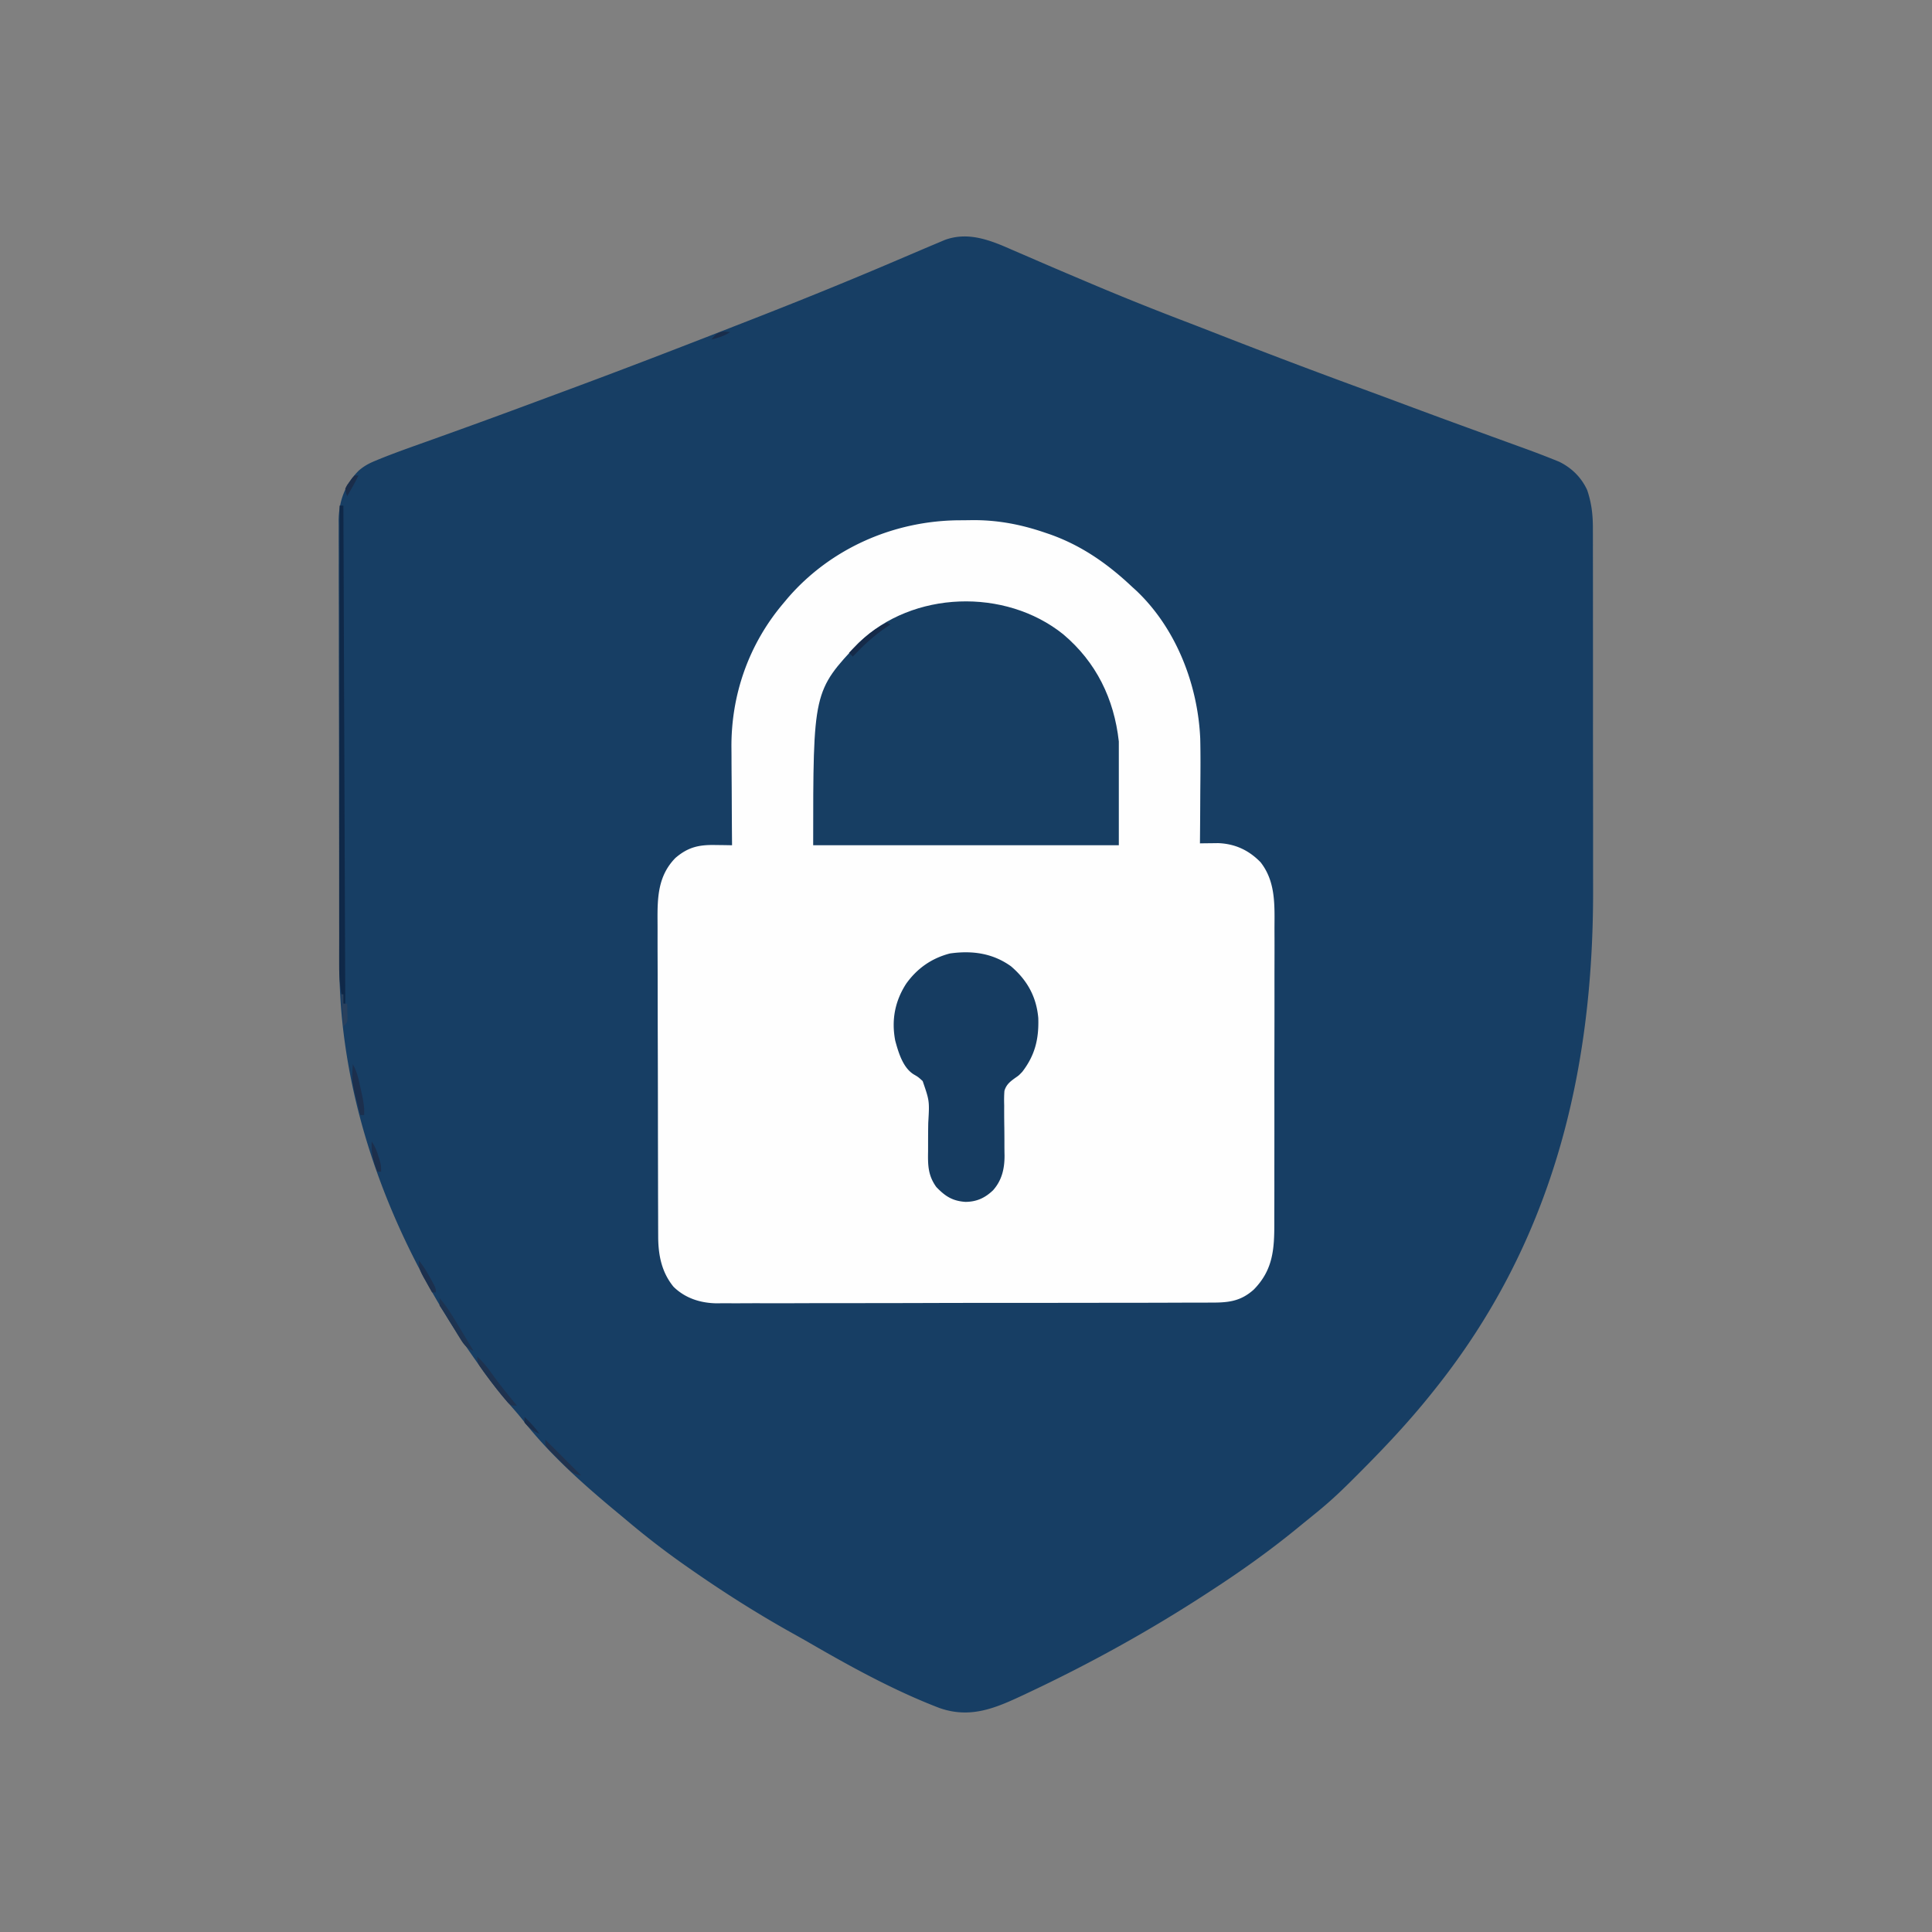 <?xml version="1.0" encoding="UTF-8"?>
<svg xmlns="http://www.w3.org/2000/svg" data-bbox="179.479 125.325 664.9 782.321" height="1024" width="1024" data-type="ugc">
  <rect width="100%" height="100%" fill="#808080" stroke="none"/>
  <g>
    <path fill="#173E64" d="M536.5 132.438q1.98.855 3.962 1.705 4.37 1.879 8.732 3.775c8.974 3.896 17.984 7.707 26.994 11.52l2.926 1.24c16.104 6.81 32.306 13.3 48.638 19.541a2773 2773 0 0 1 18.756 7.27 3873 3873 0 0 0 75.627 28.623q8.355 3.062 16.693 6.17l2.1.783 4.147 1.546a4604 4604 0 0 0 33.226 12.241l3.528 1.286a12938 12938 0 0 0 17.408 6.329l6.447 2.346 2.922 1.056c4.96 1.809 9.89 3.687 14.789 5.655l2.89 1.158c6.704 3.256 11.838 8.31 14.961 15.069 2.348 7.008 3.044 13.183 3.015 20.532l.011 3.06c.01 3.372.007 6.743.003 10.115l.015 7.271q.017 8.847.012 17.695-.002 7.212.005 14.426l.001 2.08.004 4.187q.014 19.63.003 39.26c-.006 11.899.006 23.798.025 35.698q.03 18.404.024 36.807c-.002 6.867 0 13.734.014 20.601.183 97.963-21.982 187.742-84.378 265.518l-1.726 2.158c-11.557 14.394-24.005 27.653-37.024 40.717l-1.648 1.656C713.585 787.57 707.544 793.526 701 799l-2.66 2.231a3369 3369 0 0 1-8.34 6.77l-3.406 2.785C672.34 822.379 657.408 833.002 642 843l-2.372 1.548c-30.393 19.806-62.234 37.401-95.066 52.827l-2.038.96c-14.973 7.037-28.183 12.707-44.63 6.924-23.947-9.18-46.963-21.836-69.114-34.662a736 736 0 0 0-8.643-4.875C401.087 855.107 382.859 843.51 365 831l-2.31-1.614c-10.647-7.47-20.822-15.375-30.762-23.762a735 735 0 0 0-5.354-4.46c-17.559-14.571-35.405-30.473-49.457-48.489-2.04-2.578-4.17-5.037-6.343-7.502-7.56-8.61-14.24-17.77-20.774-27.173l-1.351-1.941c-41.098-59.427-68.81-132.17-68.796-205.071l-.011-3.151a5027 5027 0 0 1-.019-10.342l-.02-7.459q-.027-11.14-.039-22.28l-.011-8.408a42754 42754 0 0 1-.048-46.17l-.002-2.273a18387 18387 0 0 0-.066-36.485q-.049-18.77-.054-37.54c-.002-7.014-.01-14.03-.036-21.044-.025-6.596-.028-13.19-.018-19.786q0-3.624-.02-7.247c-.017-3.307-.01-6.612.003-9.919l-.033-2.873c.099-10.33 3.353-19.291 10.71-26.634 2.886-2.44 5.307-3.745 8.788-5.182l1.81-.75c8.145-3.312 16.444-6.236 24.724-9.19 5.21-1.86 10.413-3.737 15.618-5.611l3.241-1.166c17.692-6.374 35.318-12.925 52.944-19.48l7.794-2.895c27.211-10.106 54.286-20.554 81.328-31.104q3.43-1.337 6.86-2.671c26.303-10.232 52.487-20.772 78.454-31.829l2.09-.89q8.068-3.436 16.132-6.878 3.603-1.53 7.216-3.044c1.21-.512 2.42-1.024 3.667-1.55 12.458-4.504 24.126.197 35.645 5.3"></path>
    <path fill="#FEFEFE" d="M508.803 275.76c2.164-.01 4.326-.04 6.49-.072 13.28-.103 25.602 2.213 38.207 6.5l2.69.91c16.925 5.932 30.8 15.634 43.81 27.902l2.05 1.856c21.227 19.95 32.844 49.897 34.102 78.614.195 8.418.139 16.834.054 25.254-.032 3.426-.045 6.853-.06 10.28q-.049 9.998-.146 19.996l2.652-.044 3.508-.034 3.465-.044c8.948.324 16.259 3.726 22.5 10.122 7.985 10.16 7.448 22.505 7.376 34.737q.006 2.801.017 5.602c.014 5.04.003 10.078-.014 15.117-.014 5.29-.007 10.58-.004 15.87q.003 13.317-.034 26.634a8212 8212 0 0 0-.016 30.743q.013 14.825-.01 29.649-.009 6.293 0 12.585.005 7.414-.028 14.829a930 930 0 0 0 0 5.425c.033 13.941-.689 24.947-10.889 35.31-7.145 6.418-13.812 6.94-22.99 6.9l-3.482.021c-3.848.019-7.695.017-11.542.014-2.76.007-5.52.02-8.28.03q-10.076.035-20.152.035-8.194.003-16.39.017-23.253.04-46.509.039h-2.53l-2.535-.001c-13.545-.001-27.09.027-40.635.07q-20.883.064-41.767.06c-7.81 0-15.62.008-23.431.04q-9.978.043-19.955.014-5.084-.017-10.17.016c-3.685.023-7.368.009-11.053-.014l-3.205.047c-8.564-.118-16.705-2.66-22.937-8.798-6.353-7.784-8.11-16.956-8.107-26.77l-.012-2.352a2818 2818 0 0 1-.018-7.795l-.02-5.594c-.021-6.12-.032-12.242-.042-18.363l-.012-6.33q-.029-14.871-.041-29.744-.016-17.146-.077-34.293-.044-13.266-.048-26.533c-.003-5.278-.012-10.556-.037-15.834q-.033-7.454-.017-14.907 0-2.727-.02-5.453c-.088-12.404.24-23.883 9.48-33.296 6.804-5.84 12.602-7.033 21.366-6.852l2.524.028c2.04.023 4.08.059 6.12.097l-.02-2.36a5248 5248 0 0 1-.135-22.236q-.02-5.712-.07-11.426-.049-5.534-.059-11.068a530 530 0 0 0-.032-4.18c-.32-28.172 9.104-55.156 27.317-76.73l2.515-3.008c22.844-26.496 56.562-41.14 91.288-41.232"></path>
    <path fill="#173E63" d="M563.508 336.166C581.032 350.945 590.484 370.351 593 393v55H431c0-81.656 0-81.656 24.238-107.375 28.453-27.543 77.483-29.153 108.27-4.459"></path>
    <path fill="#163C61" d="M535.813 512.125c8.632 7.348 13.517 16.201 14.5 27.453.358 11.052-1.704 19.66-8.457 28.473C540 570 540 570 538.315 571.155c-2.821 2.02-4.955 3.605-5.944 7.02-.21 2.596-.21 5.116-.132 7.72l-.009 2.869a525 525 0 0 0 .083 9.048c.032 3.006.053 6.011.05 9.017q-.001 2.8.064 5.597c.023 6.955-1.373 13.142-6.104 18.46-4.251 4.036-8.585 6.068-14.553 6.141-6.861-.448-10.757-2.923-15.52-7.902-4.452-6.184-4.482-11.725-4.347-19.055q.006-2.923.006-5.847c.008-3.051.029-6.1.088-9.15.667-11.542.667-11.542-2.961-22.084-2.317-2.127-2.317-2.127-4.819-3.59-5.685-3.589-8.02-11.577-9.716-17.794-2.102-10.951-.188-20.952 5.816-30.253 5.78-8.073 13.435-13.474 23.172-15.997 11.681-1.653 22.588-.199 32.324 6.77"></path>
    <path fill="#0F2848" d="M180 268h2l1 264h-1c-1.67-7.031-2.284-13.631-2.24-20.845l-.006-3.17c-.003-3.479.008-6.958.019-10.437v-7.511q-.002-8.067.016-16.134c.016-7.775.021-15.55.024-23.326q.007-18.926.036-37.852.028-18.376.041-36.754l.002-2.29.007-11.38q.033-47.151.101-94.301"></path>
    <path fill="#1E324F" d="M253 719c2.958 2.814 5.343 5.725 7.688 9.063 4.195 5.862 8.69 11.406 13.312 16.937-3 0-3 0-4.691-1.477-4.178-4.797-8.07-9.755-11.809-14.898l-1.35-1.838C253 722.36 253 722.36 253 719"></path>
    <path fill="#1D3351" d="M233 688c3.724 4.366 6.615 9.099 9.563 14l1.458 2.406Q247.526 710.194 251 716c-3.534-1.43-4.97-3.018-6.945-6.246l-1.575-2.537-1.605-2.654-3.195-5.184-1.415-2.326A168 168 0 0 0 233 692z"></path>
    <path fill="#1C2F4D" d="M187 564c1.445 2.695 2.402 5.17 3.07 8.152l.528 2.354.527 2.432c.182.798.364 1.597.55 2.42.87 3.942 1.571 7.577 1.325 11.642h-2c-4.592-17.672-4.592-17.672-4-27"></path>
    <path fill="#152A49" d="m470 330 2 1-1.836 1.18c-6.856 4.578-12.508 9.839-18.164 15.82l-2-2c5.861-6.303 12.235-12.118 20-16"></path>
    <path fill="#20324E" d="m289 763 19 19c-3.498-.584-5.176-1.792-7.672-4.273l-2.012-2-2.066-2.102-2.113-2.078-1.996-2.008-1.828-1.837C289 766 289 766 289 763"></path>
    <path fill="#1C304E" d="M222 668c2.409 3.053 4.325 6.214 6.188 9.625l1.605 2.914C231 683 231 683 231 685h-2a793 793 0 0 1-3.5-6.25l-1.012-1.777C222.64 673.614 222 671.933 222 668"></path>
    <path fill="#1C2F4C" d="M197 605c1.866 2.8 2.688 4.82 3.625 8 .39 1.3.39 1.3.79 2.625C202 618 202 618 202 621h-2c-2.106-5.528-3.379-10.07-3-16"></path>
    <path fill="#29405D" d="M181 527h1v5h2c.054 1.625.093 3.25.125 4.875l.07 2.742C184 542 184 542 182 544z"></path>
    <path fill="#1A2D4A" d="M188 252h2c-1.813 3.777-3.907 7.373-6 11-.645-1.766-.645-1.766-1-4 .926-1.922.926-1.922 2.313-3.75l1.363-1.86z"></path>
    <path fill="#1A2D4A" d="M278 751c2.932 2.853 5.643 5.65 8 9-3.363-1.441-5.63-3.206-8-6z"></path>
    <path fill="#192D4B" d="m384.25 175.75 2.75.25c-3.285 2.19-6.207 2.998-10 4 2.41-2.967 3.347-3.95 7.25-4.25"></path>
  </g>
</svg>
